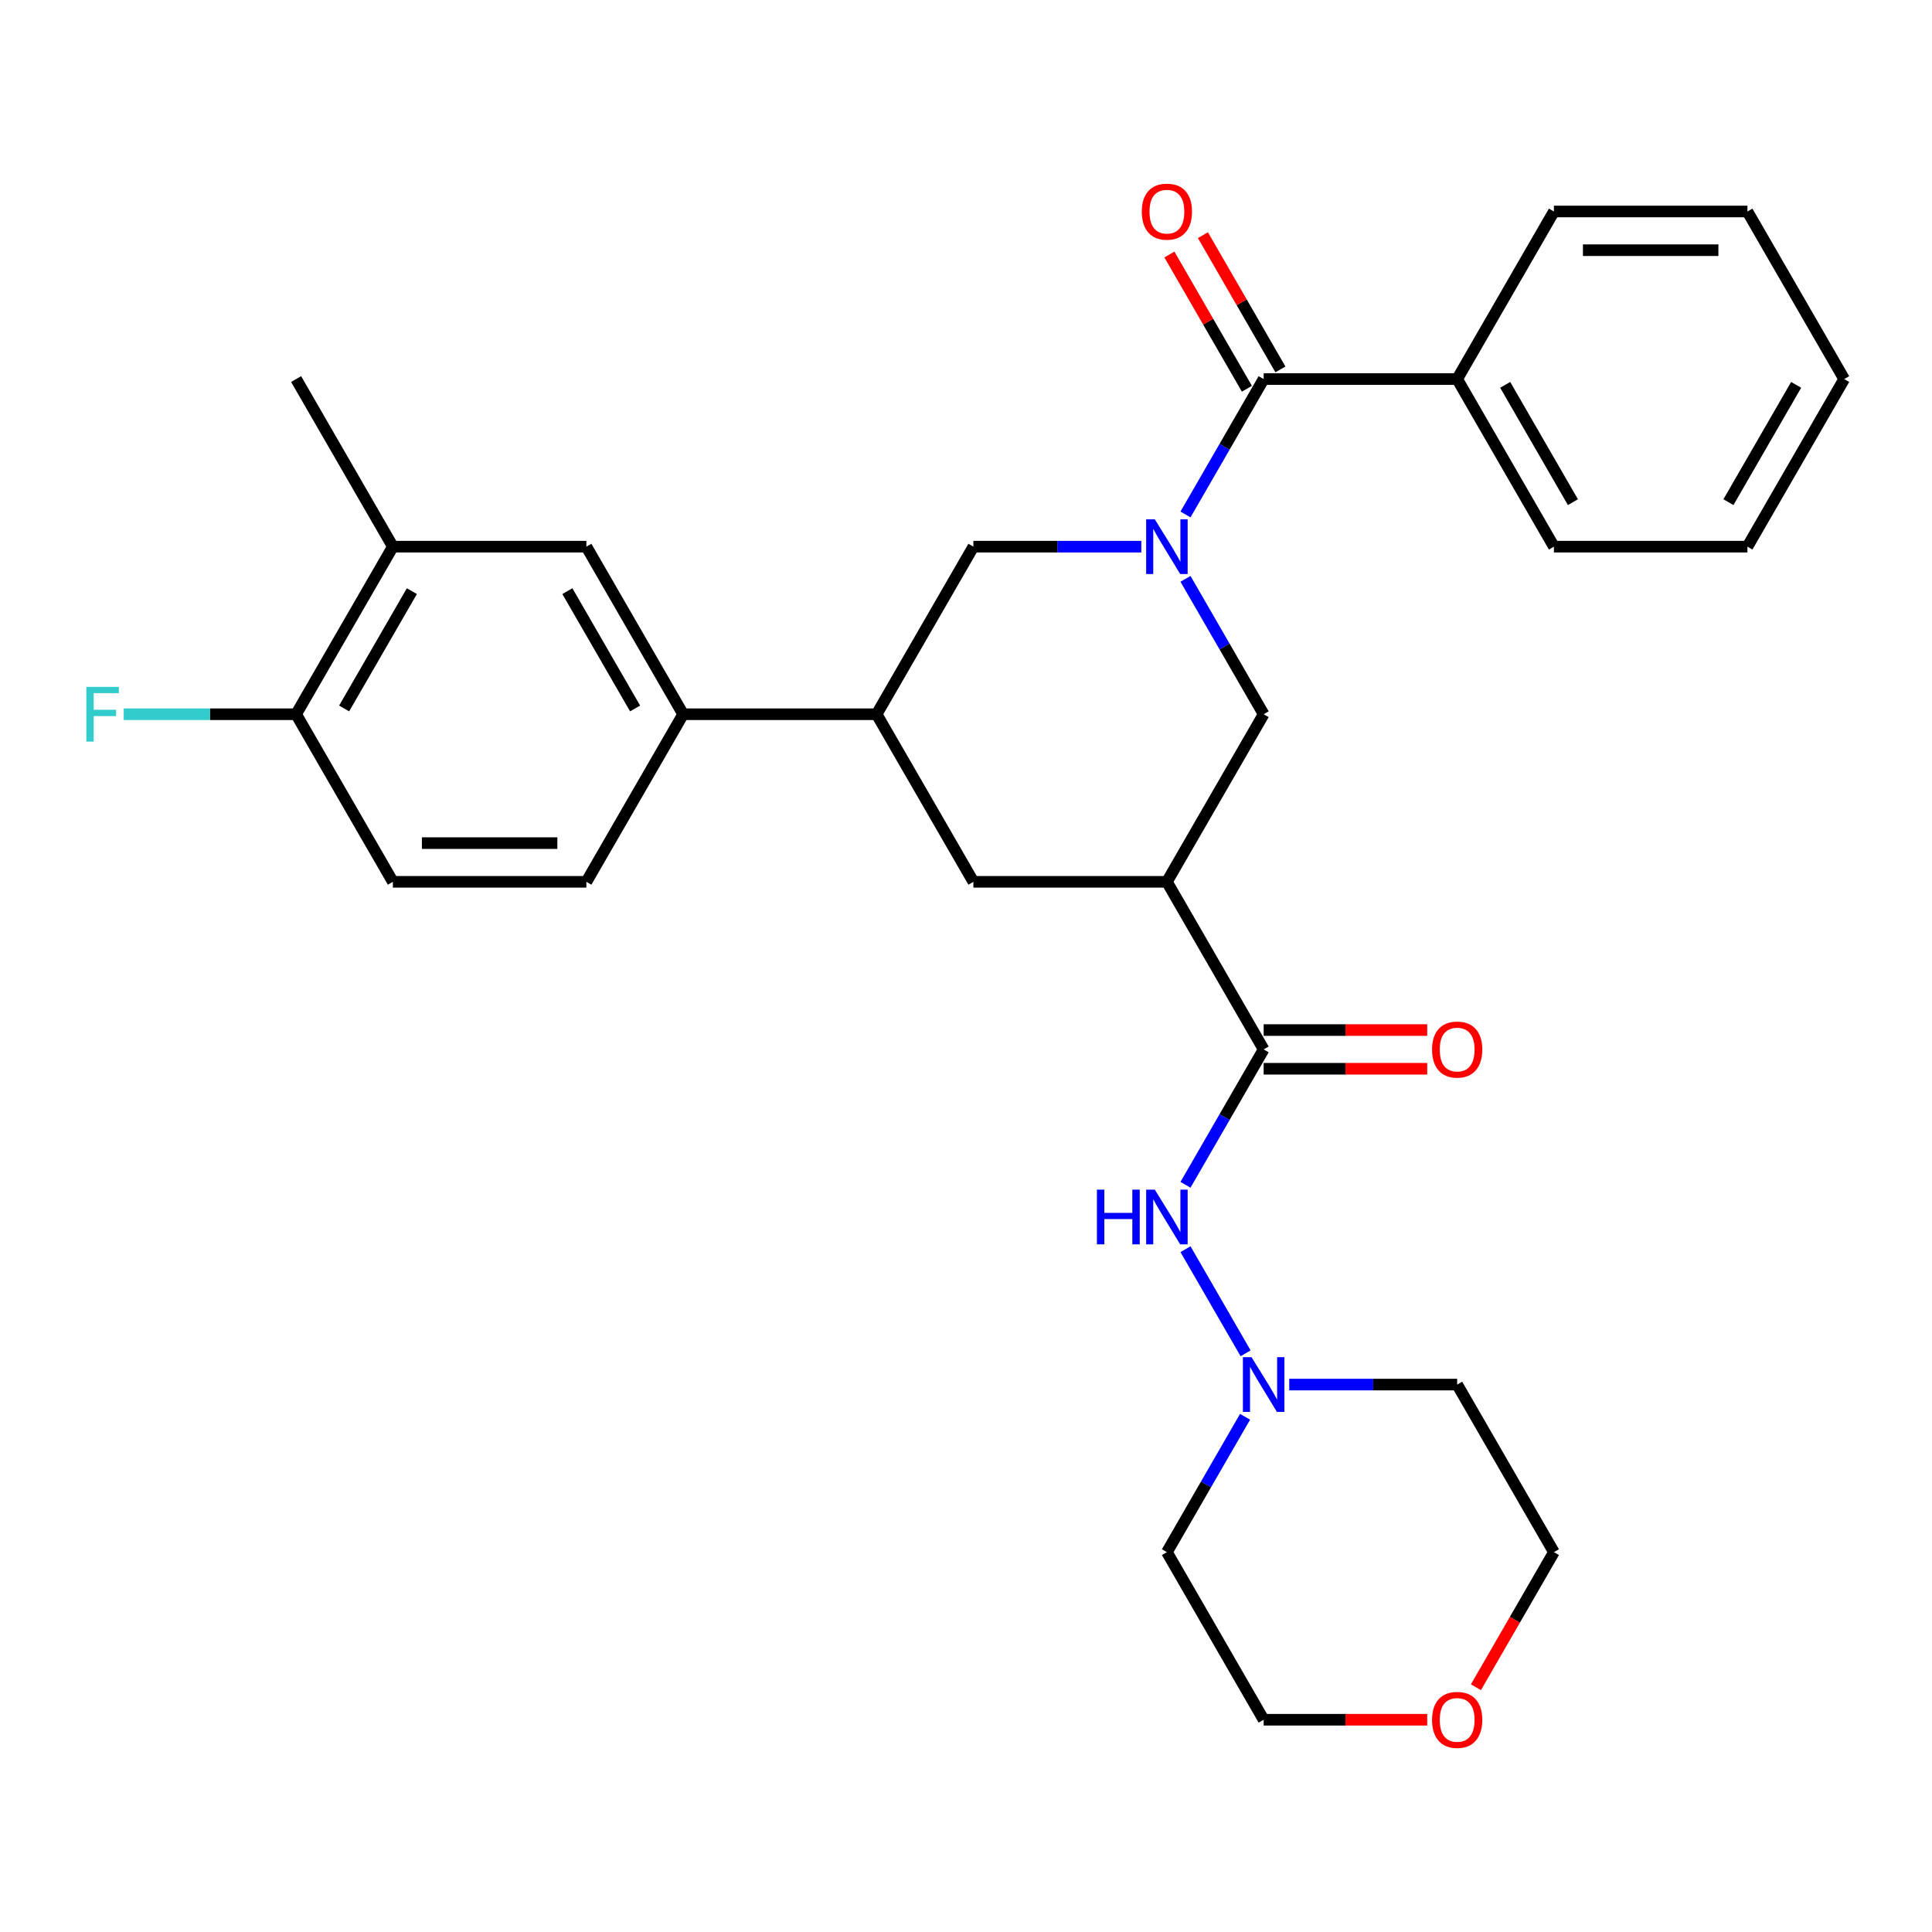 <?xml version='1.0' encoding='iso-8859-1'?>
<svg version='1.1' baseProfile='full'
              xmlns='http://www.w3.org/2000/svg'
                      xmlns:rdkit='http://www.rdkit.org/xml'
                      xmlns:xlink='http://www.w3.org/1999/xlink'
                  xml:space='preserve'
width='1000px' height='1000px' viewBox='0 0 1000 1000'>
<!-- END OF HEADER -->
<rect style='opacity:1.0;fill:#FFFFFF;stroke:none' width='1000' height='1000' x='0' y='0'> </rect>
<path class='bond-1' d='M 613.608,266.284 L 633.837,231.246' style='fill:none;fill-rule:evenodd;stroke:#0000FF;stroke-width:6px;stroke-linecap:butt;stroke-linejoin:miter;stroke-opacity:1' />
<path class='bond-1' d='M 633.837,231.246 L 654.066,196.207' style='fill:none;fill-rule:evenodd;stroke:#000000;stroke-width:6px;stroke-linecap:butt;stroke-linejoin:miter;stroke-opacity:1' />
<path class='bond-3' d='M 613.608,299.612 L 633.837,334.65' style='fill:none;fill-rule:evenodd;stroke:#0000FF;stroke-width:6px;stroke-linecap:butt;stroke-linejoin:miter;stroke-opacity:1' />
<path class='bond-3' d='M 633.837,334.65 L 654.066,369.689' style='fill:none;fill-rule:evenodd;stroke:#000000;stroke-width:6px;stroke-linecap:butt;stroke-linejoin:miter;stroke-opacity:1' />
<path class='bond-5' d='M 590.743,282.948 L 547.285,282.948' style='fill:none;fill-rule:evenodd;stroke:#0000FF;stroke-width:6px;stroke-linecap:butt;stroke-linejoin:miter;stroke-opacity:1' />
<path class='bond-5' d='M 547.285,282.948 L 503.827,282.948' style='fill:none;fill-rule:evenodd;stroke:#000000;stroke-width:6px;stroke-linecap:butt;stroke-linejoin:miter;stroke-opacity:1' />
<path class='bond-0' d='M 603.987,456.43 L 654.066,369.689' style='fill:none;fill-rule:evenodd;stroke:#000000;stroke-width:6px;stroke-linecap:butt;stroke-linejoin:miter;stroke-opacity:1' />
<path class='bond-2' d='M 603.987,456.43 L 654.066,543.17' style='fill:none;fill-rule:evenodd;stroke:#000000;stroke-width:6px;stroke-linecap:butt;stroke-linejoin:miter;stroke-opacity:1' />
<path class='bond-8' d='M 603.987,456.43 L 503.827,456.43' style='fill:none;fill-rule:evenodd;stroke:#000000;stroke-width:6px;stroke-linecap:butt;stroke-linejoin:miter;stroke-opacity:1' />
<path class='bond-13' d='M 662.741,191.199 L 642.684,156.461' style='fill:none;fill-rule:evenodd;stroke:#000000;stroke-width:6px;stroke-linecap:butt;stroke-linejoin:miter;stroke-opacity:1' />
<path class='bond-13' d='M 642.684,156.461 L 622.628,121.722' style='fill:none;fill-rule:evenodd;stroke:#FF0000;stroke-width:6px;stroke-linecap:butt;stroke-linejoin:miter;stroke-opacity:1' />
<path class='bond-13' d='M 645.392,201.215 L 625.336,166.477' style='fill:none;fill-rule:evenodd;stroke:#000000;stroke-width:6px;stroke-linecap:butt;stroke-linejoin:miter;stroke-opacity:1' />
<path class='bond-13' d='M 625.336,166.477 L 605.28,131.738' style='fill:none;fill-rule:evenodd;stroke:#FF0000;stroke-width:6px;stroke-linecap:butt;stroke-linejoin:miter;stroke-opacity:1' />
<path class='bond-15' d='M 654.066,196.207 L 754.226,196.207' style='fill:none;fill-rule:evenodd;stroke:#000000;stroke-width:6px;stroke-linecap:butt;stroke-linejoin:miter;stroke-opacity:1' />
<path class='bond-4' d='M 654.066,543.17 L 633.837,578.209' style='fill:none;fill-rule:evenodd;stroke:#000000;stroke-width:6px;stroke-linecap:butt;stroke-linejoin:miter;stroke-opacity:1' />
<path class='bond-4' d='M 633.837,578.209 L 613.608,613.247' style='fill:none;fill-rule:evenodd;stroke:#0000FF;stroke-width:6px;stroke-linecap:butt;stroke-linejoin:miter;stroke-opacity:1' />
<path class='bond-14' d='M 654.066,553.186 L 696.394,553.186' style='fill:none;fill-rule:evenodd;stroke:#000000;stroke-width:6px;stroke-linecap:butt;stroke-linejoin:miter;stroke-opacity:1' />
<path class='bond-14' d='M 696.394,553.186 L 738.722,553.186' style='fill:none;fill-rule:evenodd;stroke:#FF0000;stroke-width:6px;stroke-linecap:butt;stroke-linejoin:miter;stroke-opacity:1' />
<path class='bond-14' d='M 654.066,533.154 L 696.394,533.154' style='fill:none;fill-rule:evenodd;stroke:#000000;stroke-width:6px;stroke-linecap:butt;stroke-linejoin:miter;stroke-opacity:1' />
<path class='bond-14' d='M 696.394,533.154 L 738.722,533.154' style='fill:none;fill-rule:evenodd;stroke:#FF0000;stroke-width:6px;stroke-linecap:butt;stroke-linejoin:miter;stroke-opacity:1' />
<path class='bond-7' d='M 613.608,646.575 L 644.723,700.469' style='fill:none;fill-rule:evenodd;stroke:#0000FF;stroke-width:6px;stroke-linecap:butt;stroke-linejoin:miter;stroke-opacity:1' />
<path class='bond-6' d='M 503.827,282.948 L 453.747,369.689' style='fill:none;fill-rule:evenodd;stroke:#000000;stroke-width:6px;stroke-linecap:butt;stroke-linejoin:miter;stroke-opacity:1' />
<path class='bond-9' d='M 453.747,369.689 L 353.588,369.689' style='fill:none;fill-rule:evenodd;stroke:#000000;stroke-width:6px;stroke-linecap:butt;stroke-linejoin:miter;stroke-opacity:1' />
<path class='bond-30' d='M 453.747,369.689 L 503.827,456.43' style='fill:none;fill-rule:evenodd;stroke:#000000;stroke-width:6px;stroke-linecap:butt;stroke-linejoin:miter;stroke-opacity:1' />
<path class='bond-19' d='M 667.31,716.652 L 710.768,716.652' style='fill:none;fill-rule:evenodd;stroke:#0000FF;stroke-width:6px;stroke-linecap:butt;stroke-linejoin:miter;stroke-opacity:1' />
<path class='bond-19' d='M 710.768,716.652 L 754.226,716.652' style='fill:none;fill-rule:evenodd;stroke:#000000;stroke-width:6px;stroke-linecap:butt;stroke-linejoin:miter;stroke-opacity:1' />
<path class='bond-20' d='M 644.446,733.316 L 624.216,768.354' style='fill:none;fill-rule:evenodd;stroke:#0000FF;stroke-width:6px;stroke-linecap:butt;stroke-linejoin:miter;stroke-opacity:1' />
<path class='bond-20' d='M 624.216,768.354 L 603.987,803.393' style='fill:none;fill-rule:evenodd;stroke:#000000;stroke-width:6px;stroke-linecap:butt;stroke-linejoin:miter;stroke-opacity:1' />
<path class='bond-10' d='M 353.588,369.689 L 303.508,282.948' style='fill:none;fill-rule:evenodd;stroke:#000000;stroke-width:6px;stroke-linecap:butt;stroke-linejoin:miter;stroke-opacity:1' />
<path class='bond-10' d='M 328.727,366.694 L 293.672,305.975' style='fill:none;fill-rule:evenodd;stroke:#000000;stroke-width:6px;stroke-linecap:butt;stroke-linejoin:miter;stroke-opacity:1' />
<path class='bond-16' d='M 353.588,369.689 L 303.508,456.43' style='fill:none;fill-rule:evenodd;stroke:#000000;stroke-width:6px;stroke-linecap:butt;stroke-linejoin:miter;stroke-opacity:1' />
<path class='bond-11' d='M 303.508,282.948 L 203.348,282.948' style='fill:none;fill-rule:evenodd;stroke:#000000;stroke-width:6px;stroke-linecap:butt;stroke-linejoin:miter;stroke-opacity:1' />
<path class='bond-12' d='M 203.348,282.948 L 153.268,369.689' style='fill:none;fill-rule:evenodd;stroke:#000000;stroke-width:6px;stroke-linecap:butt;stroke-linejoin:miter;stroke-opacity:1' />
<path class='bond-12' d='M 213.184,305.975 L 178.128,366.694' style='fill:none;fill-rule:evenodd;stroke:#000000;stroke-width:6px;stroke-linecap:butt;stroke-linejoin:miter;stroke-opacity:1' />
<path class='bond-24' d='M 203.348,282.948 L 153.268,196.207' style='fill:none;fill-rule:evenodd;stroke:#000000;stroke-width:6px;stroke-linecap:butt;stroke-linejoin:miter;stroke-opacity:1' />
<path class='bond-21' d='M 153.268,369.689 L 108.65,369.689' style='fill:none;fill-rule:evenodd;stroke:#000000;stroke-width:6px;stroke-linecap:butt;stroke-linejoin:miter;stroke-opacity:1' />
<path class='bond-21' d='M 108.65,369.689 L 64.032,369.689' style='fill:none;fill-rule:evenodd;stroke:#33CCCC;stroke-width:6px;stroke-linecap:butt;stroke-linejoin:miter;stroke-opacity:1' />
<path class='bond-32' d='M 153.268,369.689 L 203.348,456.43' style='fill:none;fill-rule:evenodd;stroke:#000000;stroke-width:6px;stroke-linecap:butt;stroke-linejoin:miter;stroke-opacity:1' />
<path class='bond-25' d='M 754.226,196.207 L 804.306,282.948' style='fill:none;fill-rule:evenodd;stroke:#000000;stroke-width:6px;stroke-linecap:butt;stroke-linejoin:miter;stroke-opacity:1' />
<path class='bond-25' d='M 779.086,199.202 L 814.142,259.921' style='fill:none;fill-rule:evenodd;stroke:#000000;stroke-width:6px;stroke-linecap:butt;stroke-linejoin:miter;stroke-opacity:1' />
<path class='bond-26' d='M 754.226,196.207 L 804.306,109.466' style='fill:none;fill-rule:evenodd;stroke:#000000;stroke-width:6px;stroke-linecap:butt;stroke-linejoin:miter;stroke-opacity:1' />
<path class='bond-17' d='M 303.508,456.43 L 203.348,456.43' style='fill:none;fill-rule:evenodd;stroke:#000000;stroke-width:6px;stroke-linecap:butt;stroke-linejoin:miter;stroke-opacity:1' />
<path class='bond-17' d='M 288.484,436.398 L 218.372,436.398' style='fill:none;fill-rule:evenodd;stroke:#000000;stroke-width:6px;stroke-linecap:butt;stroke-linejoin:miter;stroke-opacity:1' />
<path class='bond-18' d='M 738.722,890.134 L 696.394,890.134' style='fill:none;fill-rule:evenodd;stroke:#FF0000;stroke-width:6px;stroke-linecap:butt;stroke-linejoin:miter;stroke-opacity:1' />
<path class='bond-18' d='M 696.394,890.134 L 654.066,890.134' style='fill:none;fill-rule:evenodd;stroke:#000000;stroke-width:6px;stroke-linecap:butt;stroke-linejoin:miter;stroke-opacity:1' />
<path class='bond-33' d='M 763.939,873.31 L 784.123,838.351' style='fill:none;fill-rule:evenodd;stroke:#FF0000;stroke-width:6px;stroke-linecap:butt;stroke-linejoin:miter;stroke-opacity:1' />
<path class='bond-33' d='M 784.123,838.351 L 804.306,803.393' style='fill:none;fill-rule:evenodd;stroke:#000000;stroke-width:6px;stroke-linecap:butt;stroke-linejoin:miter;stroke-opacity:1' />
<path class='bond-22' d='M 754.226,716.652 L 804.306,803.393' style='fill:none;fill-rule:evenodd;stroke:#000000;stroke-width:6px;stroke-linecap:butt;stroke-linejoin:miter;stroke-opacity:1' />
<path class='bond-23' d='M 603.987,803.393 L 654.066,890.134' style='fill:none;fill-rule:evenodd;stroke:#000000;stroke-width:6px;stroke-linecap:butt;stroke-linejoin:miter;stroke-opacity:1' />
<path class='bond-27' d='M 804.306,282.948 L 904.466,282.948' style='fill:none;fill-rule:evenodd;stroke:#000000;stroke-width:6px;stroke-linecap:butt;stroke-linejoin:miter;stroke-opacity:1' />
<path class='bond-28' d='M 804.306,109.466 L 904.466,109.466' style='fill:none;fill-rule:evenodd;stroke:#000000;stroke-width:6px;stroke-linecap:butt;stroke-linejoin:miter;stroke-opacity:1' />
<path class='bond-28' d='M 819.33,129.498 L 889.442,129.498' style='fill:none;fill-rule:evenodd;stroke:#000000;stroke-width:6px;stroke-linecap:butt;stroke-linejoin:miter;stroke-opacity:1' />
<path class='bond-31' d='M 904.466,282.948 L 954.545,196.207' style='fill:none;fill-rule:evenodd;stroke:#000000;stroke-width:6px;stroke-linecap:butt;stroke-linejoin:miter;stroke-opacity:1' />
<path class='bond-31' d='M 894.629,259.921 L 929.685,199.202' style='fill:none;fill-rule:evenodd;stroke:#000000;stroke-width:6px;stroke-linecap:butt;stroke-linejoin:miter;stroke-opacity:1' />
<path class='bond-29' d='M 904.466,109.466 L 954.545,196.207' style='fill:none;fill-rule:evenodd;stroke:#000000;stroke-width:6px;stroke-linecap:butt;stroke-linejoin:miter;stroke-opacity:1' />
<path  class='atom-0' d='M 597.727 268.788
L 607.007 283.788
Q 607.927 285.268, 609.407 287.948
Q 610.887 290.628, 610.967 290.788
L 610.967 268.788
L 614.727 268.788
L 614.727 297.108
L 610.847 297.108
L 600.887 280.708
Q 599.727 278.788, 598.487 276.588
Q 597.287 274.388, 596.927 273.708
L 596.927 297.108
L 593.247 297.108
L 593.247 268.788
L 597.727 268.788
' fill='#0000FF'/>
<path  class='atom-5' d='M 567.767 615.751
L 571.607 615.751
L 571.607 627.791
L 586.087 627.791
L 586.087 615.751
L 589.927 615.751
L 589.927 644.071
L 586.087 644.071
L 586.087 630.991
L 571.607 630.991
L 571.607 644.071
L 567.767 644.071
L 567.767 615.751
' fill='#0000FF'/>
<path  class='atom-5' d='M 597.727 615.751
L 607.007 630.751
Q 607.927 632.231, 609.407 634.911
Q 610.887 637.591, 610.967 637.751
L 610.967 615.751
L 614.727 615.751
L 614.727 644.071
L 610.847 644.071
L 600.887 627.671
Q 599.727 625.751, 598.487 623.551
Q 597.287 621.351, 596.927 620.671
L 596.927 644.071
L 593.247 644.071
L 593.247 615.751
L 597.727 615.751
' fill='#0000FF'/>
<path  class='atom-8' d='M 647.806 702.492
L 657.086 717.492
Q 658.006 718.972, 659.486 721.652
Q 660.966 724.332, 661.046 724.492
L 661.046 702.492
L 664.806 702.492
L 664.806 730.812
L 660.926 730.812
L 650.966 714.412
Q 649.806 712.492, 648.566 710.292
Q 647.366 708.092, 647.006 707.412
L 647.006 730.812
L 643.326 730.812
L 643.326 702.492
L 647.806 702.492
' fill='#0000FF'/>
<path  class='atom-14' d='M 590.987 109.546
Q 590.987 102.746, 594.347 98.946
Q 597.707 95.146, 603.987 95.146
Q 610.267 95.146, 613.627 98.946
Q 616.987 102.746, 616.987 109.546
Q 616.987 116.426, 613.587 120.346
Q 610.187 124.226, 603.987 124.226
Q 597.747 124.226, 594.347 120.346
Q 590.987 116.466, 590.987 109.546
M 603.987 121.026
Q 608.307 121.026, 610.627 118.146
Q 612.987 115.226, 612.987 109.546
Q 612.987 103.986, 610.627 101.186
Q 608.307 98.346, 603.987 98.346
Q 599.667 98.346, 597.307 101.146
Q 594.987 103.946, 594.987 109.546
Q 594.987 115.266, 597.307 118.146
Q 599.667 121.026, 603.987 121.026
' fill='#FF0000'/>
<path  class='atom-15' d='M 741.226 543.25
Q 741.226 536.45, 744.586 532.65
Q 747.946 528.85, 754.226 528.85
Q 760.506 528.85, 763.866 532.65
Q 767.226 536.45, 767.226 543.25
Q 767.226 550.13, 763.826 554.05
Q 760.426 557.93, 754.226 557.93
Q 747.986 557.93, 744.586 554.05
Q 741.226 550.17, 741.226 543.25
M 754.226 554.73
Q 758.546 554.73, 760.866 551.85
Q 763.226 548.93, 763.226 543.25
Q 763.226 537.69, 760.866 534.89
Q 758.546 532.05, 754.226 532.05
Q 749.906 532.05, 747.546 534.85
Q 745.226 537.65, 745.226 543.25
Q 745.226 548.97, 747.546 551.85
Q 749.906 554.73, 754.226 554.73
' fill='#FF0000'/>
<path  class='atom-19' d='M 741.226 890.214
Q 741.226 883.414, 744.586 879.614
Q 747.946 875.814, 754.226 875.814
Q 760.506 875.814, 763.866 879.614
Q 767.226 883.414, 767.226 890.214
Q 767.226 897.094, 763.826 901.014
Q 760.426 904.894, 754.226 904.894
Q 747.986 904.894, 744.586 901.014
Q 741.226 897.134, 741.226 890.214
M 754.226 901.694
Q 758.546 901.694, 760.866 898.814
Q 763.226 895.894, 763.226 890.214
Q 763.226 884.654, 760.866 881.854
Q 758.546 879.014, 754.226 879.014
Q 749.906 879.014, 747.546 881.814
Q 745.226 884.614, 745.226 890.214
Q 745.226 895.934, 747.546 898.814
Q 749.906 901.694, 754.226 901.694
' fill='#FF0000'/>
<path  class='atom-22' d='M 44.689 355.529
L 61.529 355.529
L 61.529 358.769
L 48.489 358.769
L 48.489 367.369
L 60.089 367.369
L 60.089 370.649
L 48.489 370.649
L 48.489 383.849
L 44.689 383.849
L 44.689 355.529
' fill='#33CCCC'/>
</svg>
